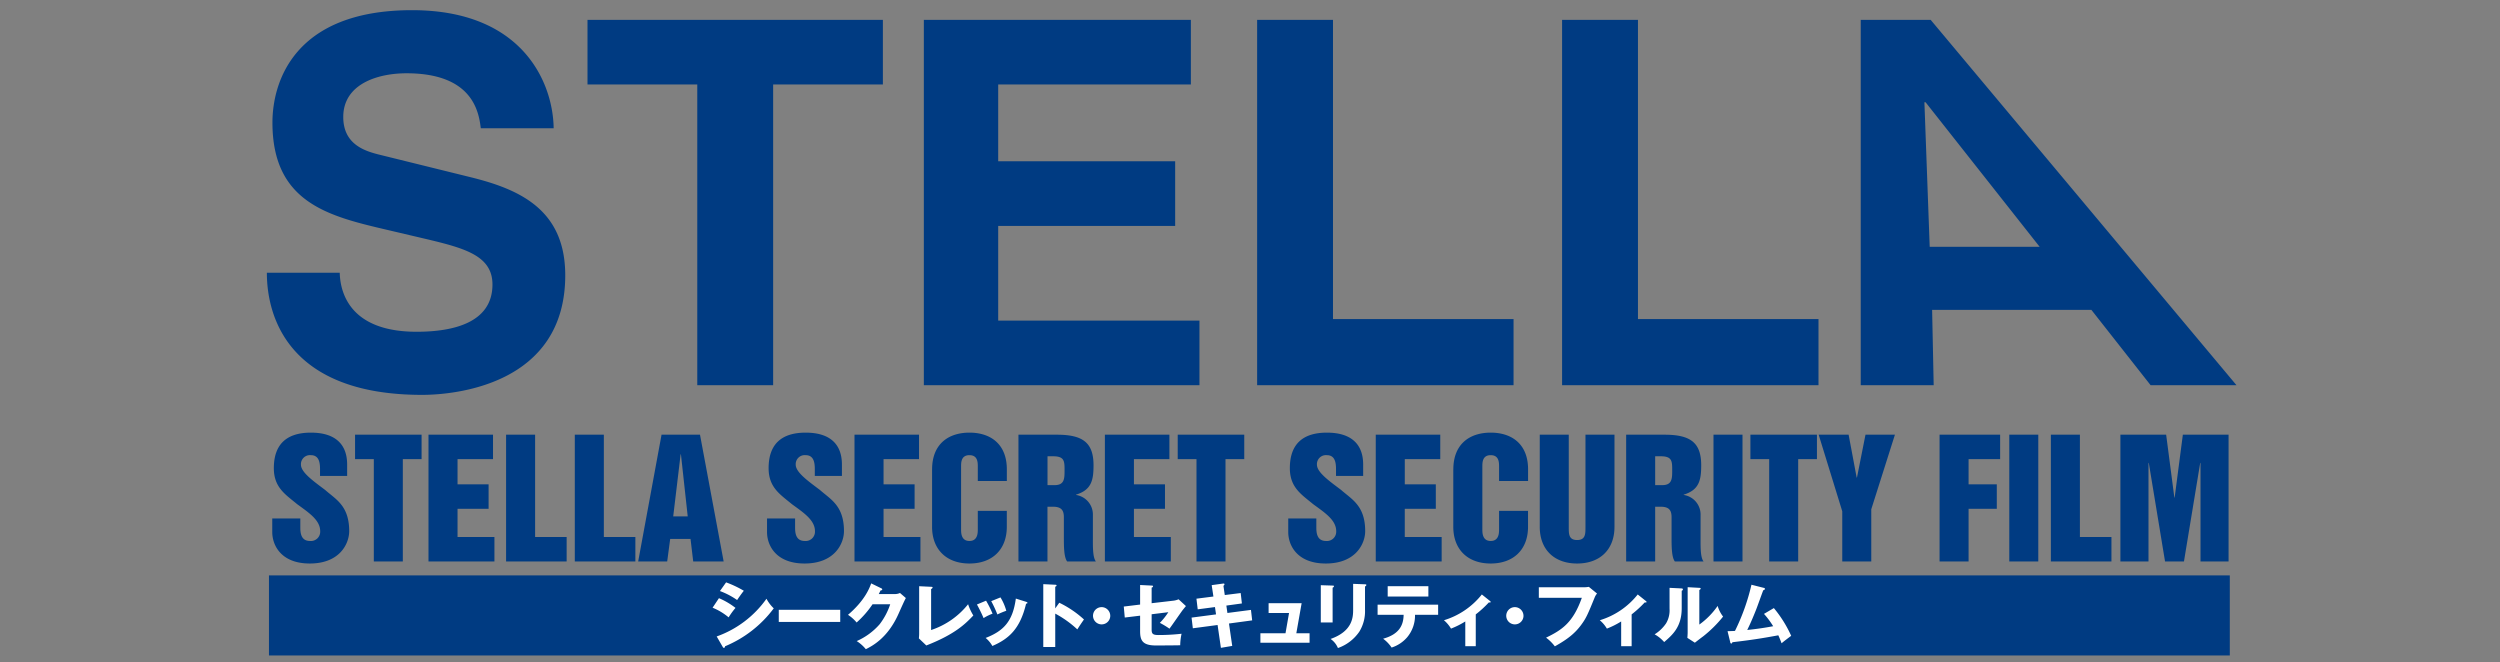 <svg xmlns="http://www.w3.org/2000/svg" width="740" height="196"><rect width="100%" height="100%" fill="#808080" stroke="none"/><path data-name="[]" fill="none" d="M0 0h740v196H0z"/><path d="M100.56 80.73c.151 6.03 3.137 17.47 22.751 17.47 10.629 0 22.458-2.56 22.458-13.99 0-8.46-8.087-10.71-19.461-13.42l-11.527-2.71c-17.365-4.06-34.14-7.99-34.14-31.79 0-12.05 6.438-33.28 41.325-33.28 32.929 0 41.756 21.69 41.915 34.95h-21.572c-.582-4.84-2.378-16.27-22-16.27-8.528 0-18.706 3.17-18.706 12.93 0 8.45 6.887 10.25 11.368 11.33l26.2 6.47c14.678 3.61 28.14 9.64 28.14 29.07 0 32.53-32.934 35.39-42.356 35.39-39.226 0-45.965-22.75-45.965-36.15h21.57Zm128.291 33.29h-22.459V25H173.9V5.88h87.433V25h-32.482v89.02ZM352.5 25h-57.032v22.74h52.38v19.13h-52.38v28.02h59.572v19.13h-81.585V5.88H352.5V25Zm42.069 69.45h53.442v19.57h-75.9V5.88h22.454v88.57Zm90.272 0h53.435v19.57h-75.898V5.88h22.459v88.57Zm84.783-64.18h.351l33.768 42.79h-32.552Zm2.284 61.45h47.141l17.535 22.3H662L571.479 5.88h-20.7v108.14h21.591ZM88.895 153.46v2.77c0 2.02.468 3.9 2.894 3.9a2.753 2.753 0 0 0 2.987-2.91c0-3.29-3.406-5.49-6.813-7.98-3.455-2.87-6.908-4.93-6.908-10.66 0-7.37 4.108-10.52 10.967-10.52 7.469 0 10.734 3.66 10.734 9.44v3.38h-8.027v-2.02c0-1.88-.28-4.13-2.707-4.13a2.67 2.67 0 0 0-2.94 2.82c0 2.25 3.64 4.83 7.141 7.46 3.175 2.82 7.14 4.65 7.14 12.21 0 3.62-2.707 9.58-11.667 9.58-8.5 0-11.108-5.4-11.108-9.3v-4.04h8.307Zm16.2-24.79h19.693v7.23h-5.554v30.29h-8.586V135.9h-5.553v-7.23Zm21.748 0h19.088v7.23h-10.5v7.47h9.193v7.23h-9.193v8.36h10.92v7.23h-19.517v-37.52Zm22.961 0h8.587v30.29h9.334v7.23H149.8v-37.52Zm20.346 0h8.588v30.29h9.333v7.23h-17.93v-37.52Zm25.668 0H207.2l7 37.52h-9.01l-.794-6.67h-6.019l-.888 6.67H188.9Zm3.452 24.18h4.295l-2.007-18.36h-.093Zm36.077.61v2.77c0 2.02.467 3.9 2.894 3.9a2.754 2.754 0 0 0 2.987-2.91c0-3.29-3.407-5.49-6.813-7.98-3.455-2.87-6.908-4.93-6.908-10.66 0-7.37 4.108-10.52 10.967-10.52 7.467 0 10.734 3.66 10.734 9.44v3.38h-8.028v-2.02c0-1.88-.279-4.13-2.706-4.13a2.67 2.67 0 0 0-2.94 2.82c0 2.25 3.64 4.83 7.141 7.46 3.173 2.82 7.14 4.65 7.14 12.21 0 3.62-2.707 9.58-11.667 9.58-8.5 0-11.108-5.4-11.108-9.3v-4.04h8.307Zm17.595-24.79h19.089v7.23h-10.5v7.47h9.192v7.23h-9.192v8.36h10.921v7.23h-19.519v-37.52Zm22.961 10.24c0-7.33 4.668-10.85 11.06-10.85s11.061 3.52 11.061 10.85v3.47h-8.594v-4.22c0-1.27 0-3.43-2.476-3.43s-2.472 2.16-2.472 3.43v18.54c0 .99 0 3.43 2.472 3.43s2.476-2.44 2.476-3.43v-5.49h8.585v4.74c0 6.67-4.246 10.85-11.061 10.85s-11.06-4.18-11.06-10.85v-17.04Zm25.575-10.24h11.332c7.653 0 10.874 2.3 10.874 9.06 0 4.42-.607 7.28-5.18 8.69v.09a5.852 5.852 0 0 1 4.992 5.97v6.62c0 2.49-.093 5.87.888 7.09h-8.5c-.98-1.22-.98-4.6-.98-7.09v-6.01c0-2.16-.84-3.1-3.266-3.1h-1.587v16.2h-8.587v-37.52Zm8.587 14.93h2.1c2.942 0 2.942-1.97 2.942-4.41 0-2.63 0-4.13-3.361-4.13h-1.68v8.54Zm16.989-14.93h19.088v7.23h-10.5v7.47h9.193v7.23h-9.193v8.36h10.92v7.23h-19.517v-37.52Zm21.56 0H368.3v7.23h-5.554v30.29h-8.586V135.9h-5.555v-7.23Zm41.022 24.79v2.77c0 2.02.467 3.9 2.893 3.9a2.753 2.753 0 0 0 2.987-2.91c0-3.29-3.407-5.49-6.814-7.98-3.454-2.87-6.907-4.93-6.907-10.66 0-7.37 4.108-10.52 10.967-10.52 7.468 0 10.735 3.66 10.735 9.44v3.38h-8.037v-2.02c0-1.88-.279-4.13-2.707-4.13a2.671 2.671 0 0 0-2.94 2.82c0 2.25 3.641 4.83 7.14 7.46 3.175 2.82 7.142 4.65 7.142 12.21 0 3.62-2.708 9.58-11.668 9.58-8.5 0-11.108-5.4-11.108-9.3v-4.04h8.308Zm17.595-24.79h19.089v7.23h-10.5v7.47H425v7.23h-9.19v8.36h10.92v7.23h-19.508v-37.52Zm22.96 10.24c0-7.33 4.668-10.85 11.061-10.85s11.061 3.52 11.061 10.85v3.47h-8.587v-4.22c0-1.27 0-3.43-2.474-3.43s-2.473 2.16-2.473 3.43v18.54c0 .99 0 3.43 2.473 3.43s2.474-2.44 2.474-3.43v-5.49h8.574v4.74c0 6.67-4.246 10.85-11.061 10.85s-11.061-4.18-11.061-10.85v-17.04Zm25.575-10.24h8.588v27.38c0 2.02 0 3.8 2.472 3.8s2.475-1.78 2.475-3.8v-27.38h8.586v27.28c0 6.67-4.246 10.85-11.061 10.85s-11.06-4.18-11.06-10.85v-27.28Zm25.576 0h11.341c7.653 0 10.874 2.3 10.874 9.06 0 4.42-.607 7.28-5.18 8.69v.09a5.853 5.853 0 0 1 4.993 5.97v6.62c0 2.49-.094 5.87.886 7.09h-8.493c-.981-1.22-.981-4.6-.981-7.09v-6.01c0-2.16-.841-3.1-3.266-3.1h-1.586v16.2h-8.588v-37.52Zm8.588 14.93h2.1c2.942 0 2.942-1.97 2.942-4.41 0-2.63 0-4.13-3.361-4.13h-1.679v8.54Zm17.265-14.93h8.588v37.52h-8.588v-37.52Zm10.922 0h19.7v7.23h-5.554v30.29h-8.586V135.9h-5.555v-7.23Zm20.208 0h8.867l2.38 12.68h.094l2.52-12.68h8.714l-7 22.07v15.45h-8.586v-14.84Zm35.794 0h17.922v7.23H582.7v7.47h8.353v7.23H582.7v15.59h-8.59v-37.52Zm20.629 0h8.587v37.52h-8.587v-37.52Zm12.32 0h8.587v30.29h9.334v7.23h-17.93v-37.52Zm20.581 0h13.534l2.427 18.6h.09l2.426-18.6h13.534v37.52h-8.308v-29.16h-.093l-4.806 29.16h-5.6l-4.806-29.16h-.093v29.16h-8.314v-37.52ZM79.614 194.01v-23.7H660.02v23.7" fill-rule="evenodd" fill="#003b82"/><path d="M212.808 177.06a21.547 21.547 0 0 1 4.9 2.88 21.425 21.425 0 0 0-2.032 2.8 18 18 0 0 0-4.752-2.86Zm-.669 11.33a30.6 30.6 0 0 0 14.736-11.16 11 11 0 0 0 2.157 2.84 34.413 34.413 0 0 1-14.424 11.23.424.424 0 0 1-.356.48.516.516 0 0 1-.313-.27Zm2.784-16.01a31.392 31.392 0 0 1 5.254 2.49c-.44.5-1.7 2.29-1.989 2.74a22.217 22.217 0 0 0-5.087-2.66Zm33.786 8.13v3.58h-18.191v-3.58h18.191Zm16.2-4.67a3.442 3.442 0 0 0 1.486-.32l1.738 1.5c-.377.63-1.654 3.51-2.136 4.59-3.223 7.29-7.87 9.62-9.713 10.55a11.2 11.2 0 0 0-2.7-2.4 19.328 19.328 0 0 0 6.8-4.99 20.247 20.247 0 0 0 3.12-5.9h-5.234a28.8 28.8 0 0 1-4.71 5.39 11.291 11.291 0 0 0-2.554-2.27c5.087-4.34 6.406-8.05 6.866-9.31l3.015 1.47a.422.422 0 0 1 .272.32.463.463 0 0 1-.5.29c-.334.66-.4.82-.543 1.08h4.793Zm10.7-2.15c.272.02.44.02.44.21a.586.586 0 0 1-.44.44v12.15a23.4 23.4 0 0 0 10.949-7.64 15.573 15.573 0 0 0 1.549 3.33c-2.219 2.33-5.233 5.49-13.921 8.88l-2.2-2.1c.042-.3.084-.97.084-1.27v-14.17Zm16.265 4.11a32.586 32.586 0 0 1 1.926 3.85 13.164 13.164 0 0 0-2.659 1.31 44.689 44.689 0 0 0-1.968-4.03Zm11.849.33c.23.07.4.13.4.32 0 .21-.294.23-.4.23-1.759 7.48-5.129 10.43-9.985 12.53a8.63 8.63 0 0 0-1.99-2.38c5.36-2.08 8.039-4.95 8.94-11.65Zm-7.578-1.3a15.426 15.426 0 0 1 1.716 3.96 22.837 22.837 0 0 0-2.637 1.09 33.952 33.952 0 0 0-1.821-3.94Zm17.4 1.58a30.214 30.214 0 0 1 7.306 4.95c-.941 1.36-1.046 1.51-1.968 2.94a30.94 30.94 0 0 0-6.531-4.67v9.88h-3.542v-18.6l3.537.17c.147 0 .4.02.4.23a.439.439 0 0 1-.4.34v6.44Zm15.095 3.87a2.554 2.554 0 1 1-2.554-2.57 2.573 2.573 0 0 1 2.549 2.57Zm8.833-9.12 3.412.17c.211 0 .42.02.42.23a.472.472 0 0 1-.42.36v4.63l6.469-.75a5.649 5.649 0 0 0 1.508-.41l2.177 2.01c-.273.31-.754.92-.942 1.15-.649.85-3.35 4.79-3.936 5.54a23.9 23.9 0 0 0-2.847-1.72 19.724 19.724 0 0 0 2.513-3.16l-4.942.61v4.55c0 1.28.4 1.6 2.073 1.6a60.822 60.822 0 0 0 6.783-.38 17.54 17.54 0 0 0-.4 3.41c-1.591.04-5.736.06-7.2.06-4.082 0-4.669-1.62-4.669-4.29v-4.53l-4.542.55-.293-3.25 4.835-.59v-5.79Zm21.186.04 3.349-.46c.147-.02.44-.04.44.21a.581.581 0 0 1-.314.44l.4 2.74 4.71-.59.355 3.08-4.6.63.314 2.19 6.971-.91.356 3.1-6.866.93.963 6.63-3.35.57-.984-6.76-7.326.97-.377-3.16 7.243-.95-.314-2.17-5.108.67-.376-3.15 5.024-.64Zm28.973 14.24v2.8h-14.554v-2.8h7.432l1.046-6h-6.05v-2.89h9.776l-1.57 8.89h3.915Zm6.824-14.11c.251 0 .4.02.4.21a.545.545 0 0 1-.4.4v10.3h-3.5v-11.02Zm9.587-.38c.209 0 .4.04.4.21a.514.514 0 0 1-.4.42v6.87a11.549 11.549 0 0 1-1.674 6.51 12.8 12.8 0 0 1-6.343 4.86 6.04 6.04 0 0 0-2.177-2.69c6.552-2.3 6.678-6.51 6.678-8.66v-7.65Zm3.726 9.04v-3.01h17.92v3.01h-6.846a9.984 9.984 0 0 1-2.365 6.69 10.209 10.209 0 0 1-4.564 3 10.418 10.418 0 0 0-2.512-2.62c4.752-1.3 6.029-4 6.071-7.07h-7.7Zm15.031-8.47v3.05h-12.042v-3.05h12.037Zm14.026 17.76h-3.1v-7.33a24.982 24.982 0 0 1-4.228 2.12 9.926 9.926 0 0 0-2.094-2.48 22.724 22.724 0 0 0 11.221-7.63l2.449 1.96a.412.412 0 0 1 .168.25c0 .17-.189.17-.293.17a1.072 1.072 0 0 1-.252-.02 32.338 32.338 0 0 1-3.872 3.54v9.42Zm14.13-9a2.554 2.554 0 1 1-2.554-2.57 2.572 2.572 0 0 1 2.549 2.57Zm17.9-8.44a11.053 11.053 0 0 0 1.444-.13l2.428 1.98a3.811 3.811 0 0 0-.69 1.12c-2.094 5.13-2.533 6.17-4.062 8.23-1.779 2.38-3.851 4.11-7.745 6.28a12.478 12.478 0 0 0-2.6-2.57c4.752-2.3 7.976-4.45 10.592-11.8h-12.729v-3.11h13.356Zm14.11 17.44h-3.1v-7.33a24.945 24.945 0 0 1-4.228 2.12 9.926 9.926 0 0 0-2.094-2.48 22.724 22.724 0 0 0 11.221-7.63l2.449 1.96a.412.412 0 0 1 .168.25c0 .17-.189.17-.293.17a1.072 1.072 0 0 1-.252-.02 32.338 32.338 0 0 1-3.872 3.54v9.42Zm14.695-17.11c.231.02.481.02.481.3a.5.5 0 0 1-.355.4v5.14c0 5.54-2.68 7.87-5.191 10.04a10.658 10.658 0 0 0-2.827-2.29 11.147 11.147 0 0 0 3.391-3.25 7.489 7.489 0 0 0 1.026-4.31V174ZM503 174c.23.02.4.02.4.24a.532.532 0 0 1-.4.38v10.25a22.392 22.392 0 0 0 5.421-5.52 9.752 9.752 0 0 0 1.613 3.16 36.34 36.34 0 0 1-5.883 5.84c-.837.61-1.654 1.26-2.471 1.89l-2.218-1.43c.041-.57.084-1.09.084-1.68v-13.32Zm22.063 5.99a36.068 36.068 0 0 1 5.129 8.21c-.963.72-2.113 1.58-2.846 2.21-.251-.67-.5-1.35-.964-2.36-4.876.91-8 1.39-13.607 2.05a.434.434 0 0 1-.313.4.427.427 0 0 1-.315-.43l-.795-3.24c.984-.02 1.528-.04 2.2-.08a62.129 62.129 0 0 0 4.878-13.67l3.621.92a.381.381 0 0 1 .377.3.514.514 0 0 1-.5.4c-.356.9-1.8 4.97-2.135 5.79-.336.87-1.529 3.83-2.617 5.98a90.17 90.17 0 0 0 7.682-1.11 24.558 24.558 0 0 0-2.721-3.65Z" fill="#fff" fill-rule="evenodd"/></svg>